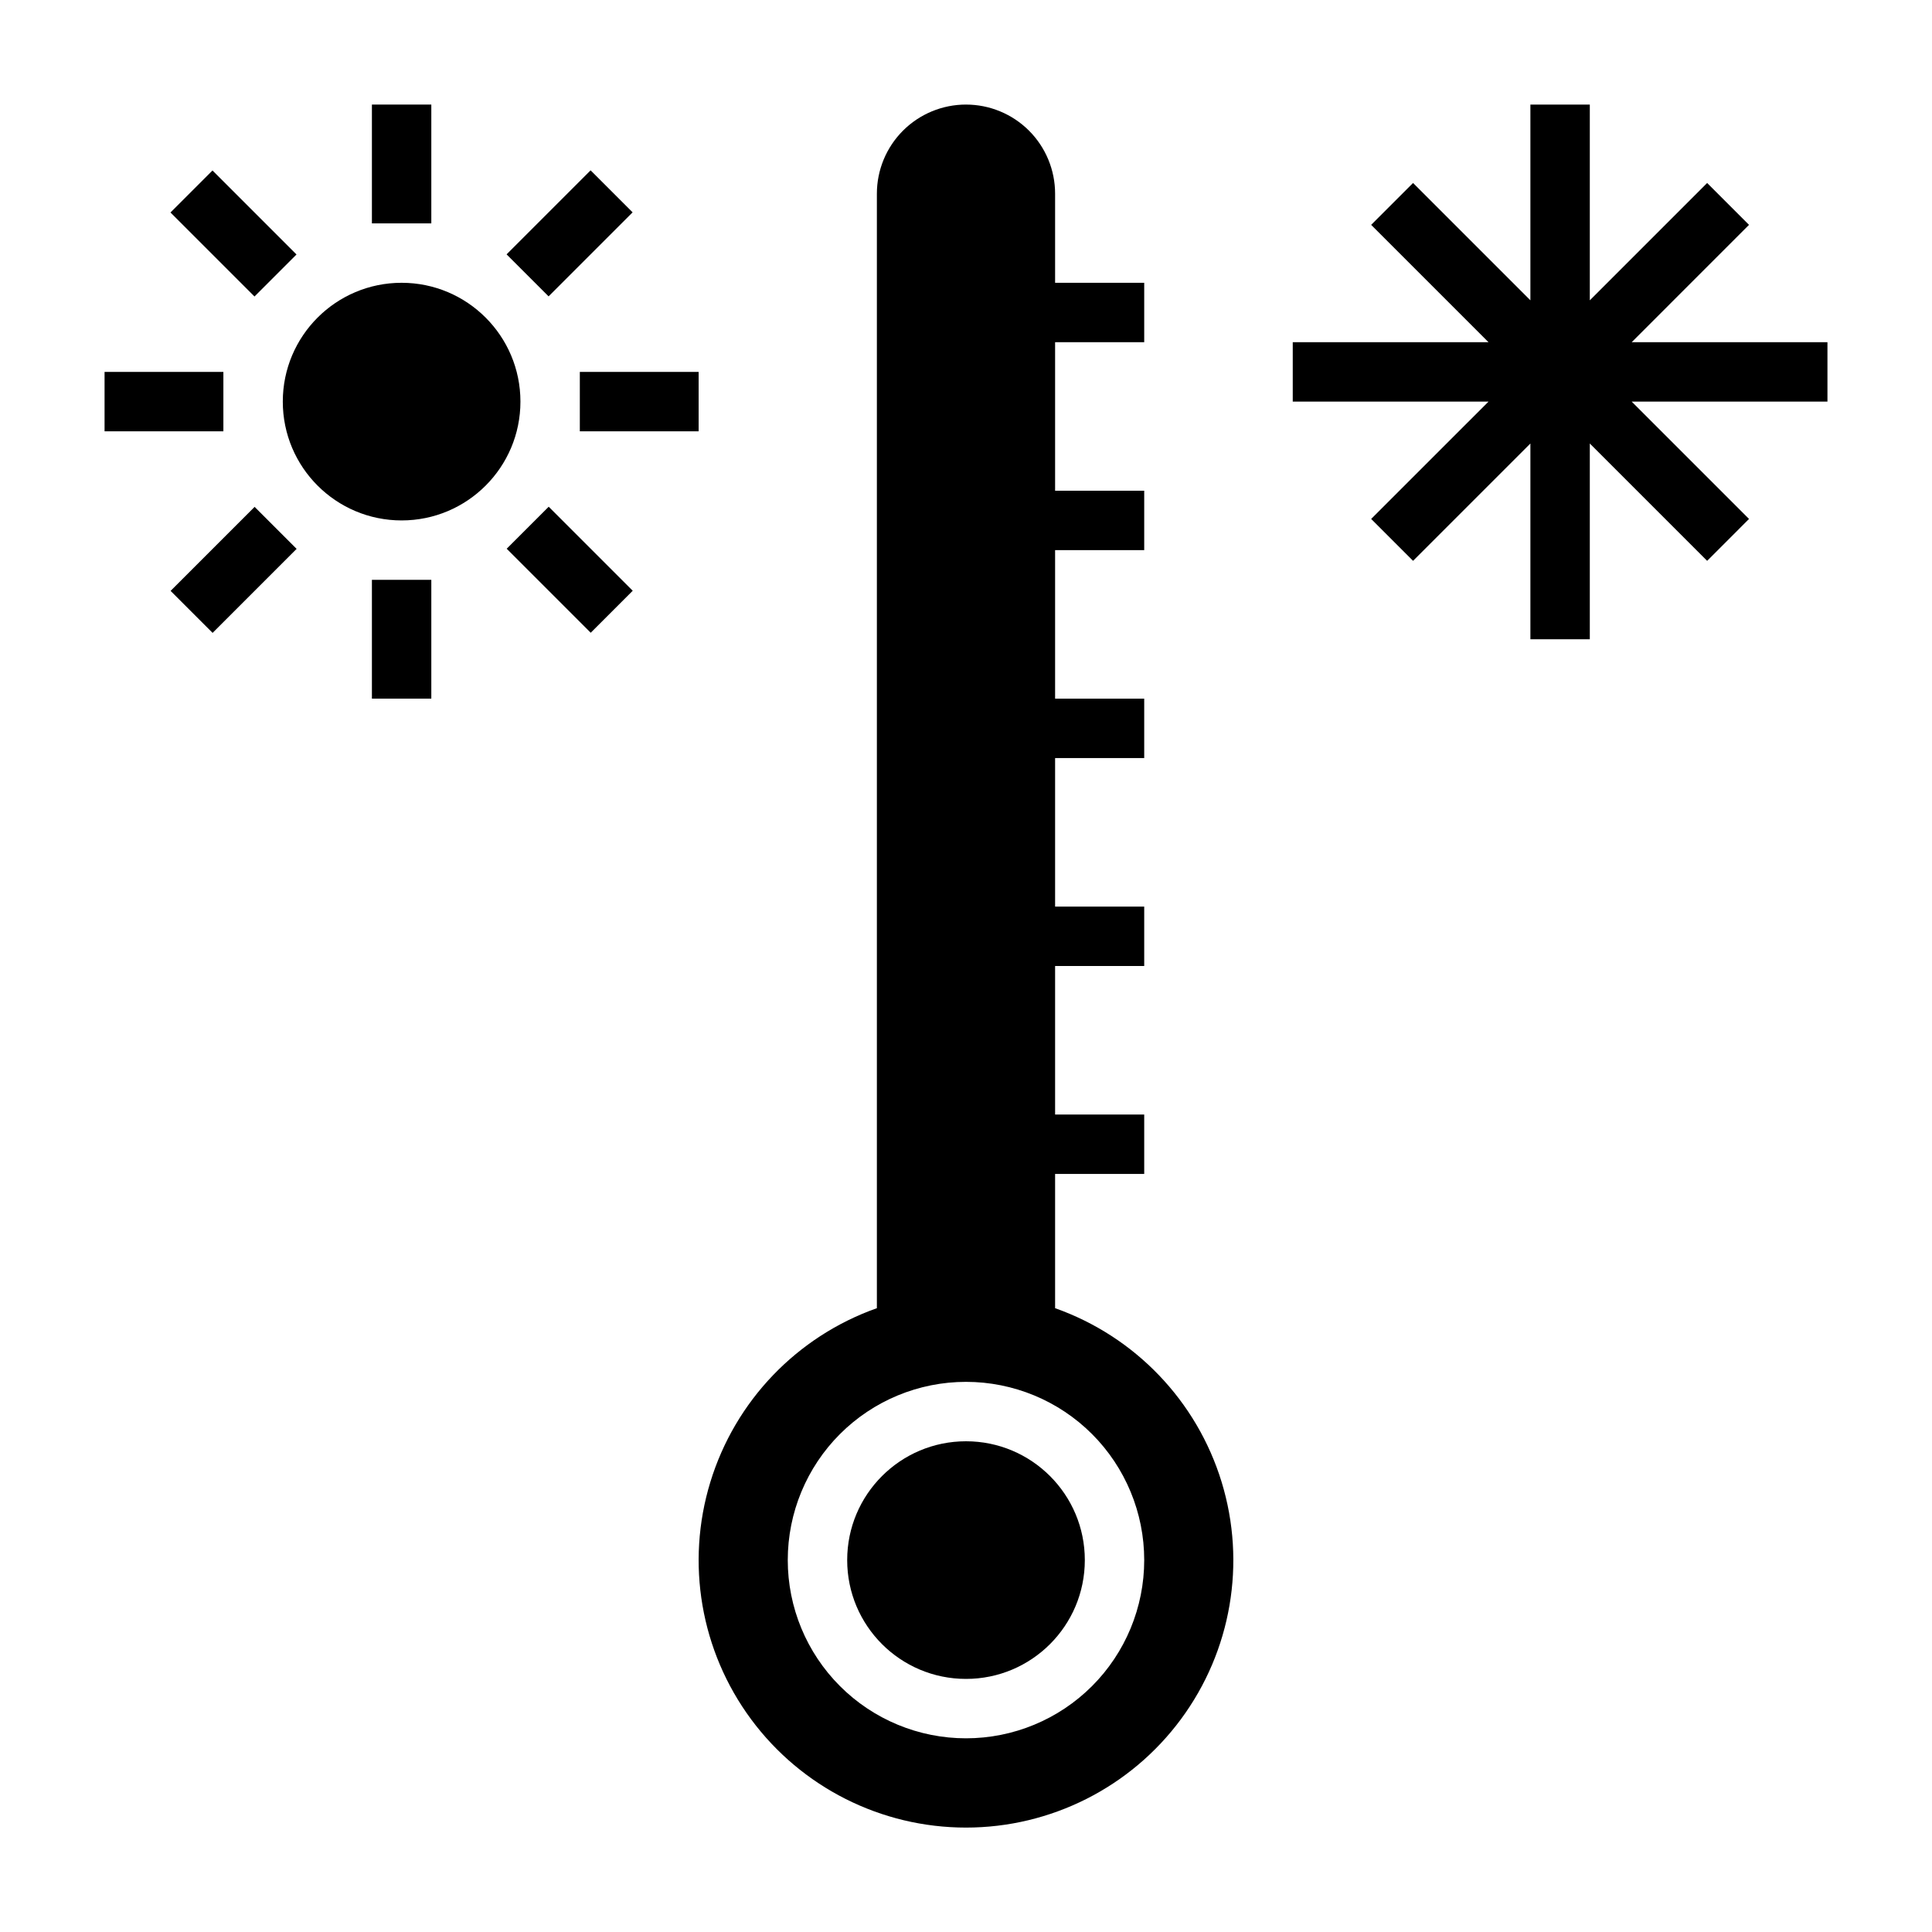 <?xml version="1.0" encoding="UTF-8"?>
<!-- Uploaded to: ICON Repo, www.iconrepo.com, Generator: ICON Repo Mixer Tools -->
<svg fill="#000000" width="800px" height="800px" version="1.1" viewBox="144 144 512 512" xmlns="http://www.w3.org/2000/svg">
 <g>
  <path d="m400 171.71c-6.266 0-12.273 2.488-16.699 6.914-4.43 4.43-6.918 10.438-6.918 16.699v295.36c-21.18 7.488-37.555 24.578-44.129 46.059-6.578 21.484-2.574 44.809 10.785 62.871 13.359 18.062 34.496 28.715 56.961 28.715s43.598-10.652 56.957-28.715 17.363-41.387 10.785-62.871c-6.574-21.48-22.945-38.57-44.129-46.059v-35.582h23.617v-15.742h-23.617v-39.359h23.617v-15.746h-23.617v-39.359h23.617v-15.746h-23.617v-39.359h23.617v-15.742h-23.617v-39.359h23.617v-15.746h-23.617v-23.617c0-6.262-2.488-12.27-6.914-16.699-4.43-4.426-10.438-6.914-16.699-6.914zm47.23 385.73v-0.004c0 12.527-4.977 24.543-13.832 33.398-8.859 8.859-20.875 13.836-33.398 13.836-12.527 0-24.543-4.977-33.398-13.836-8.859-8.855-13.836-20.871-13.836-33.398 0-12.523 4.977-24.539 13.836-33.398 8.855-8.855 20.871-13.832 33.398-13.832 12.523 0 24.539 4.977 33.398 13.832 8.855 8.859 13.832 20.875 13.832 33.398z"/>
  <path d="m281.92 250.43c0 17.391-14.098 31.488-31.488 31.488-17.391 0-31.488-14.098-31.488-31.488 0-17.391 14.098-31.488 31.488-31.488 17.391 0 31.488 14.098 31.488 31.488"/>
  <path d="m242.56 171.71h15.742v31.488h-15.742z"/>
  <path d="m242.56 297.66h15.742v31.488h-15.742z"/>
  <path d="m297.66 242.56h31.488v15.742h-31.488z"/>
  <path d="m171.71 242.56h31.488v15.742h-31.488z"/>
  <path d="m278.25 211.41 22.266-22.266 11.133 11.133-22.266 22.266z"/>
  <path d="m189.21 300.59 22.266-22.266 11.133 11.133-22.266 22.266z"/>
  <path d="m278.28 289.42 11.133-11.133 22.266 22.266-11.133 11.133z"/>
  <path d="m189.18 200.31 11.133-11.133 22.266 22.266-11.133 11.133z"/>
  <path d="m549.57 171.71v51.875l-31.094-31.094-11.102 11.098 31.098 31.098h-51.879v15.742h51.879l-31.098 31.094 11.102 11.102 31.094-31.094v51.875h15.746v-51.875l31.094 31.094 11.098-11.102-31.094-31.094h51.879v-15.742h-51.879l31.094-31.098-11.098-11.098-31.094 31.094v-51.875z"/>
  <path d="m431.49 557.44c0 17.391-14.098 31.488-31.488 31.488s-31.488-14.098-31.488-31.488 14.098-31.488 31.488-31.488 31.488 14.098 31.488 31.488"/>
 </g>
</svg>